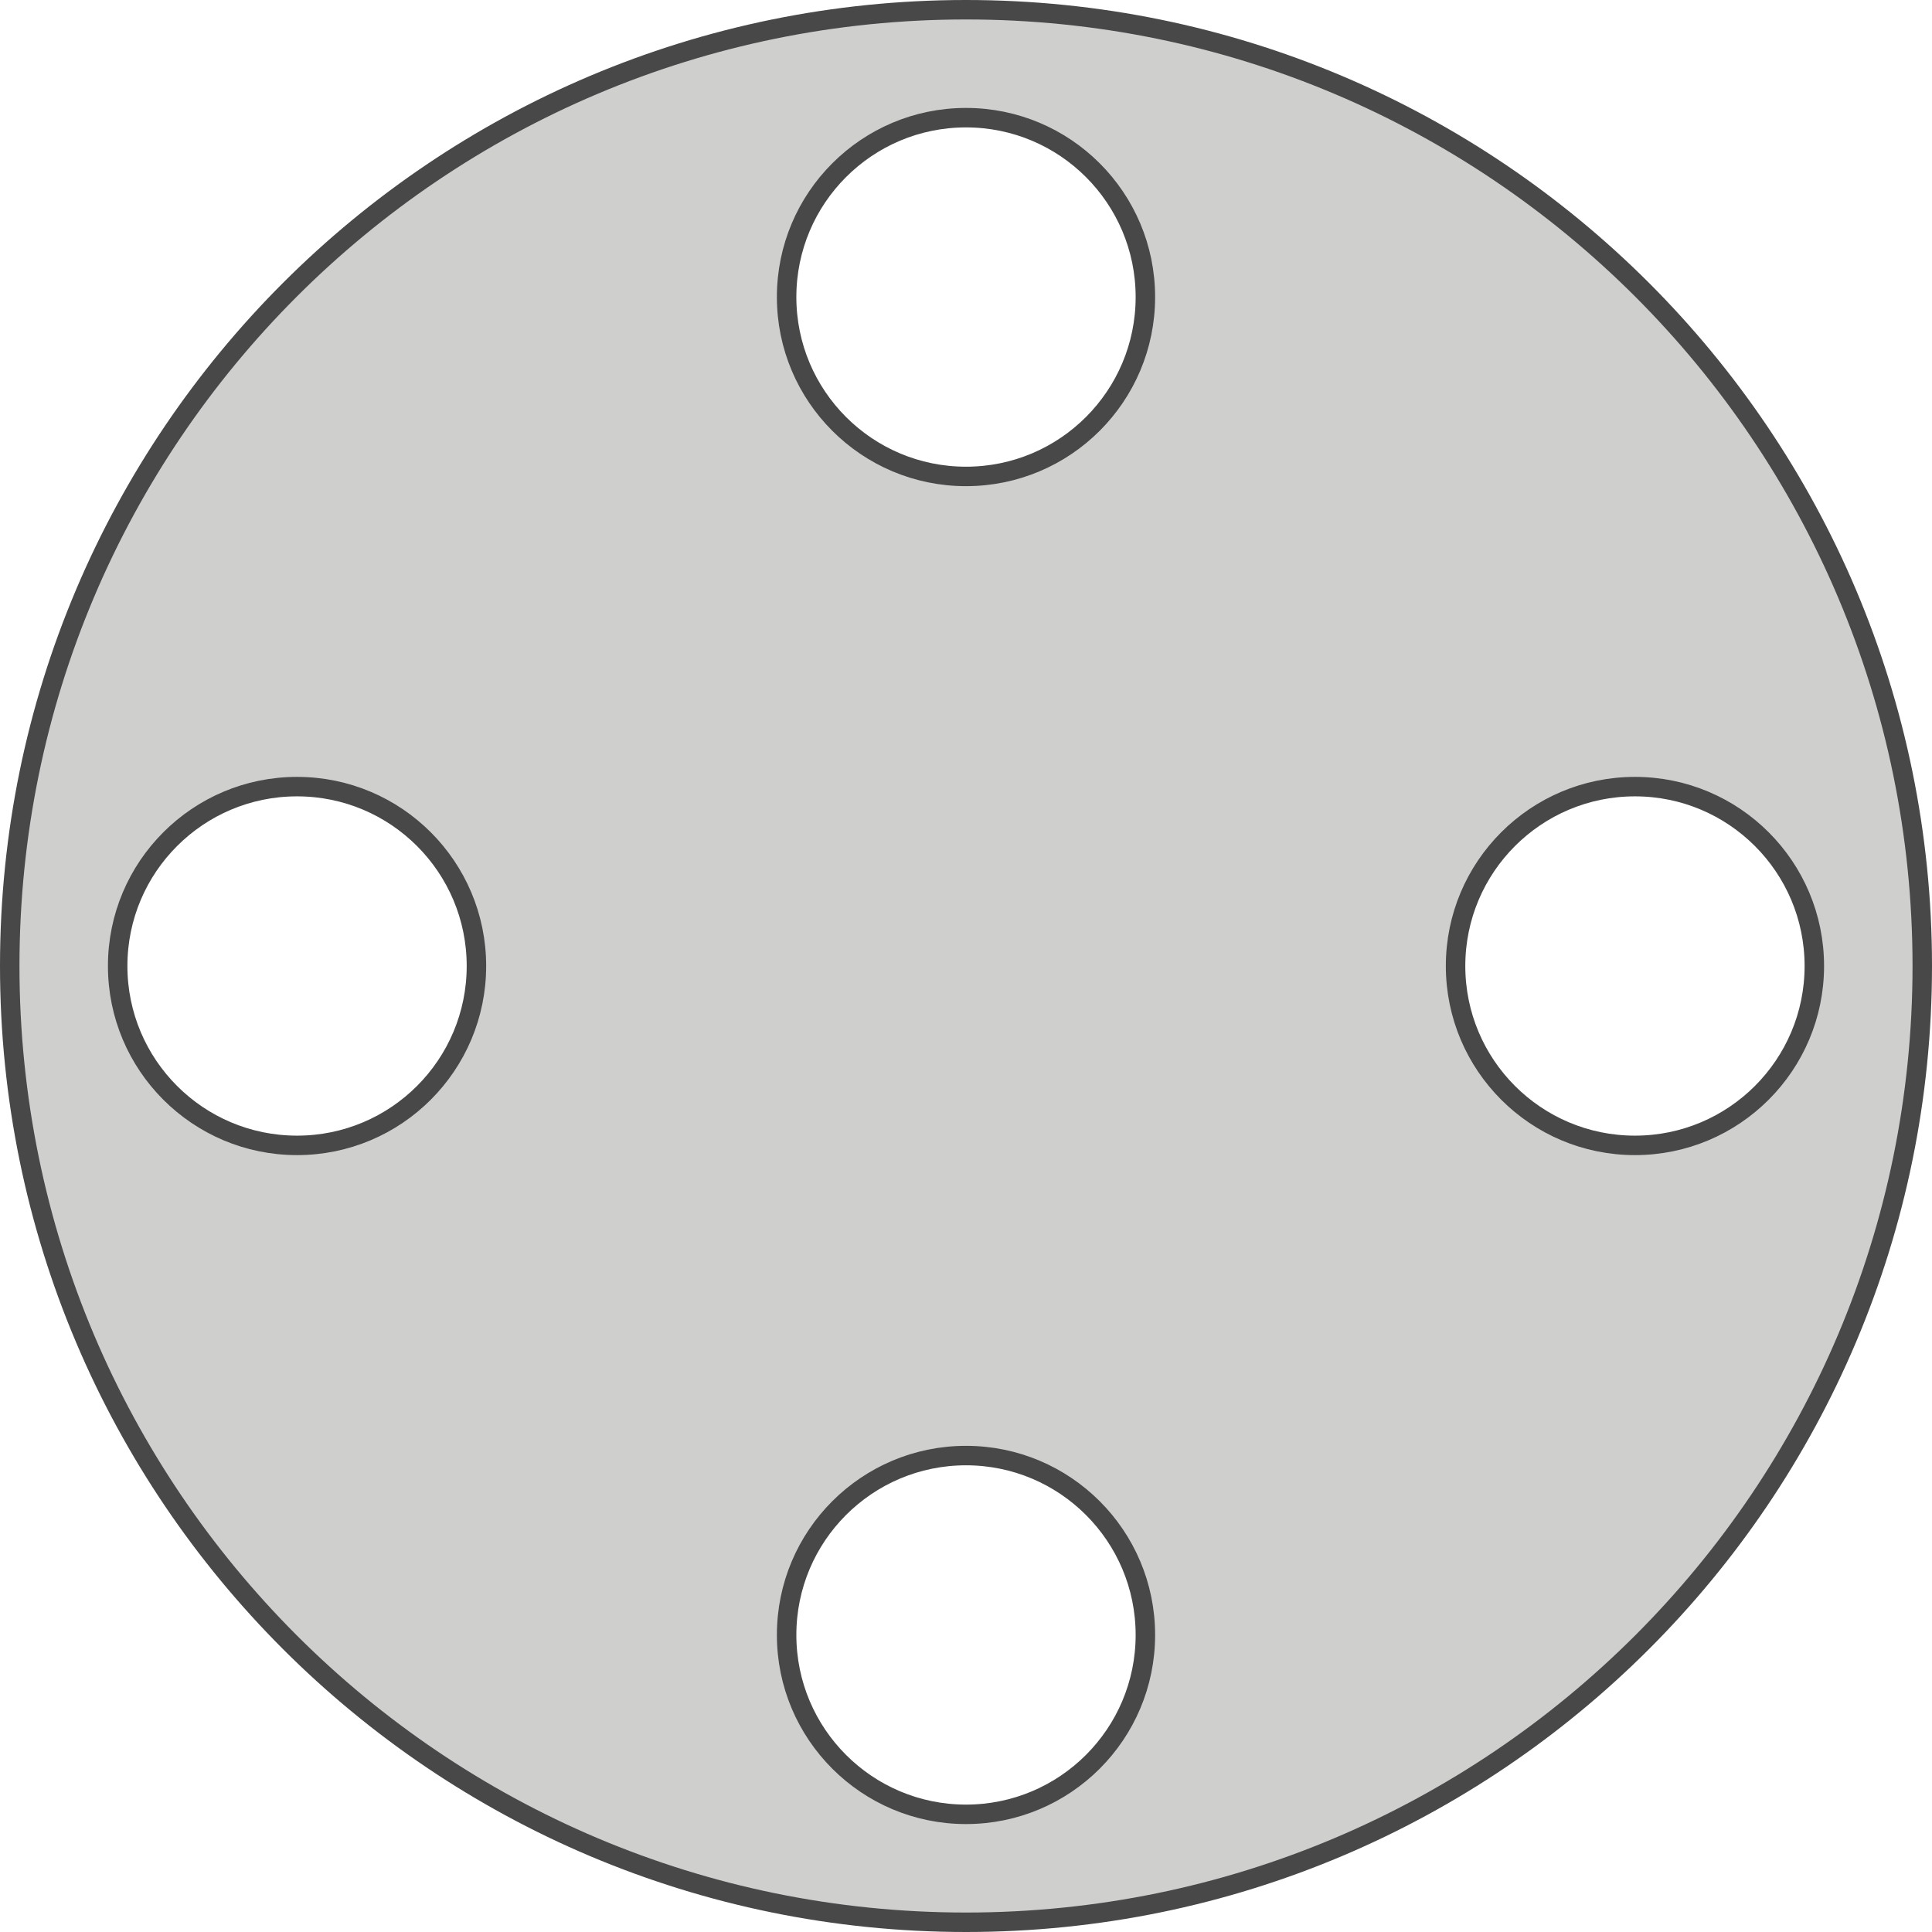 <?xml version="1.0" encoding="UTF-8"?><svg id="Layer_2" xmlns="http://www.w3.org/2000/svg" viewBox="0 0 198.5 198.5"><defs><style>.cls-1{fill:#cfcfce;stroke:#494849;stroke-miterlimit:10;stroke-width:2px;}</style></defs><g id="Layer_1-2"><path class="cls-1" d="m99.25,1C44.99,1,1,44.99,1,99.25s43.99,98.25,98.25,98.25,98.25-43.99,98.25-98.25S153.51,1,99.25,1ZM30.52,117.68c-10.18,0-18.43-8.25-18.43-18.43s8.25-18.43,18.43-18.43,18.43,8.25,18.43,18.43-8.25,18.43-18.43,18.43Zm68.73,68.73c-10.18,0-18.43-8.25-18.43-18.43s8.25-18.43,18.43-18.43,18.43,8.25,18.43,18.43-8.25,18.43-18.43,18.43Zm0-137.46c-10.18,0-18.43-8.25-18.43-18.43s8.25-18.43,18.43-18.43,18.43,8.25,18.43,18.43-8.25,18.43-18.43,18.43Zm68.73,68.73c-10.18,0-18.43-8.25-18.43-18.43s8.25-18.43,18.43-18.43,18.43,8.25,18.43,18.43-8.25,18.43-18.43,18.43Z"/></g></svg>